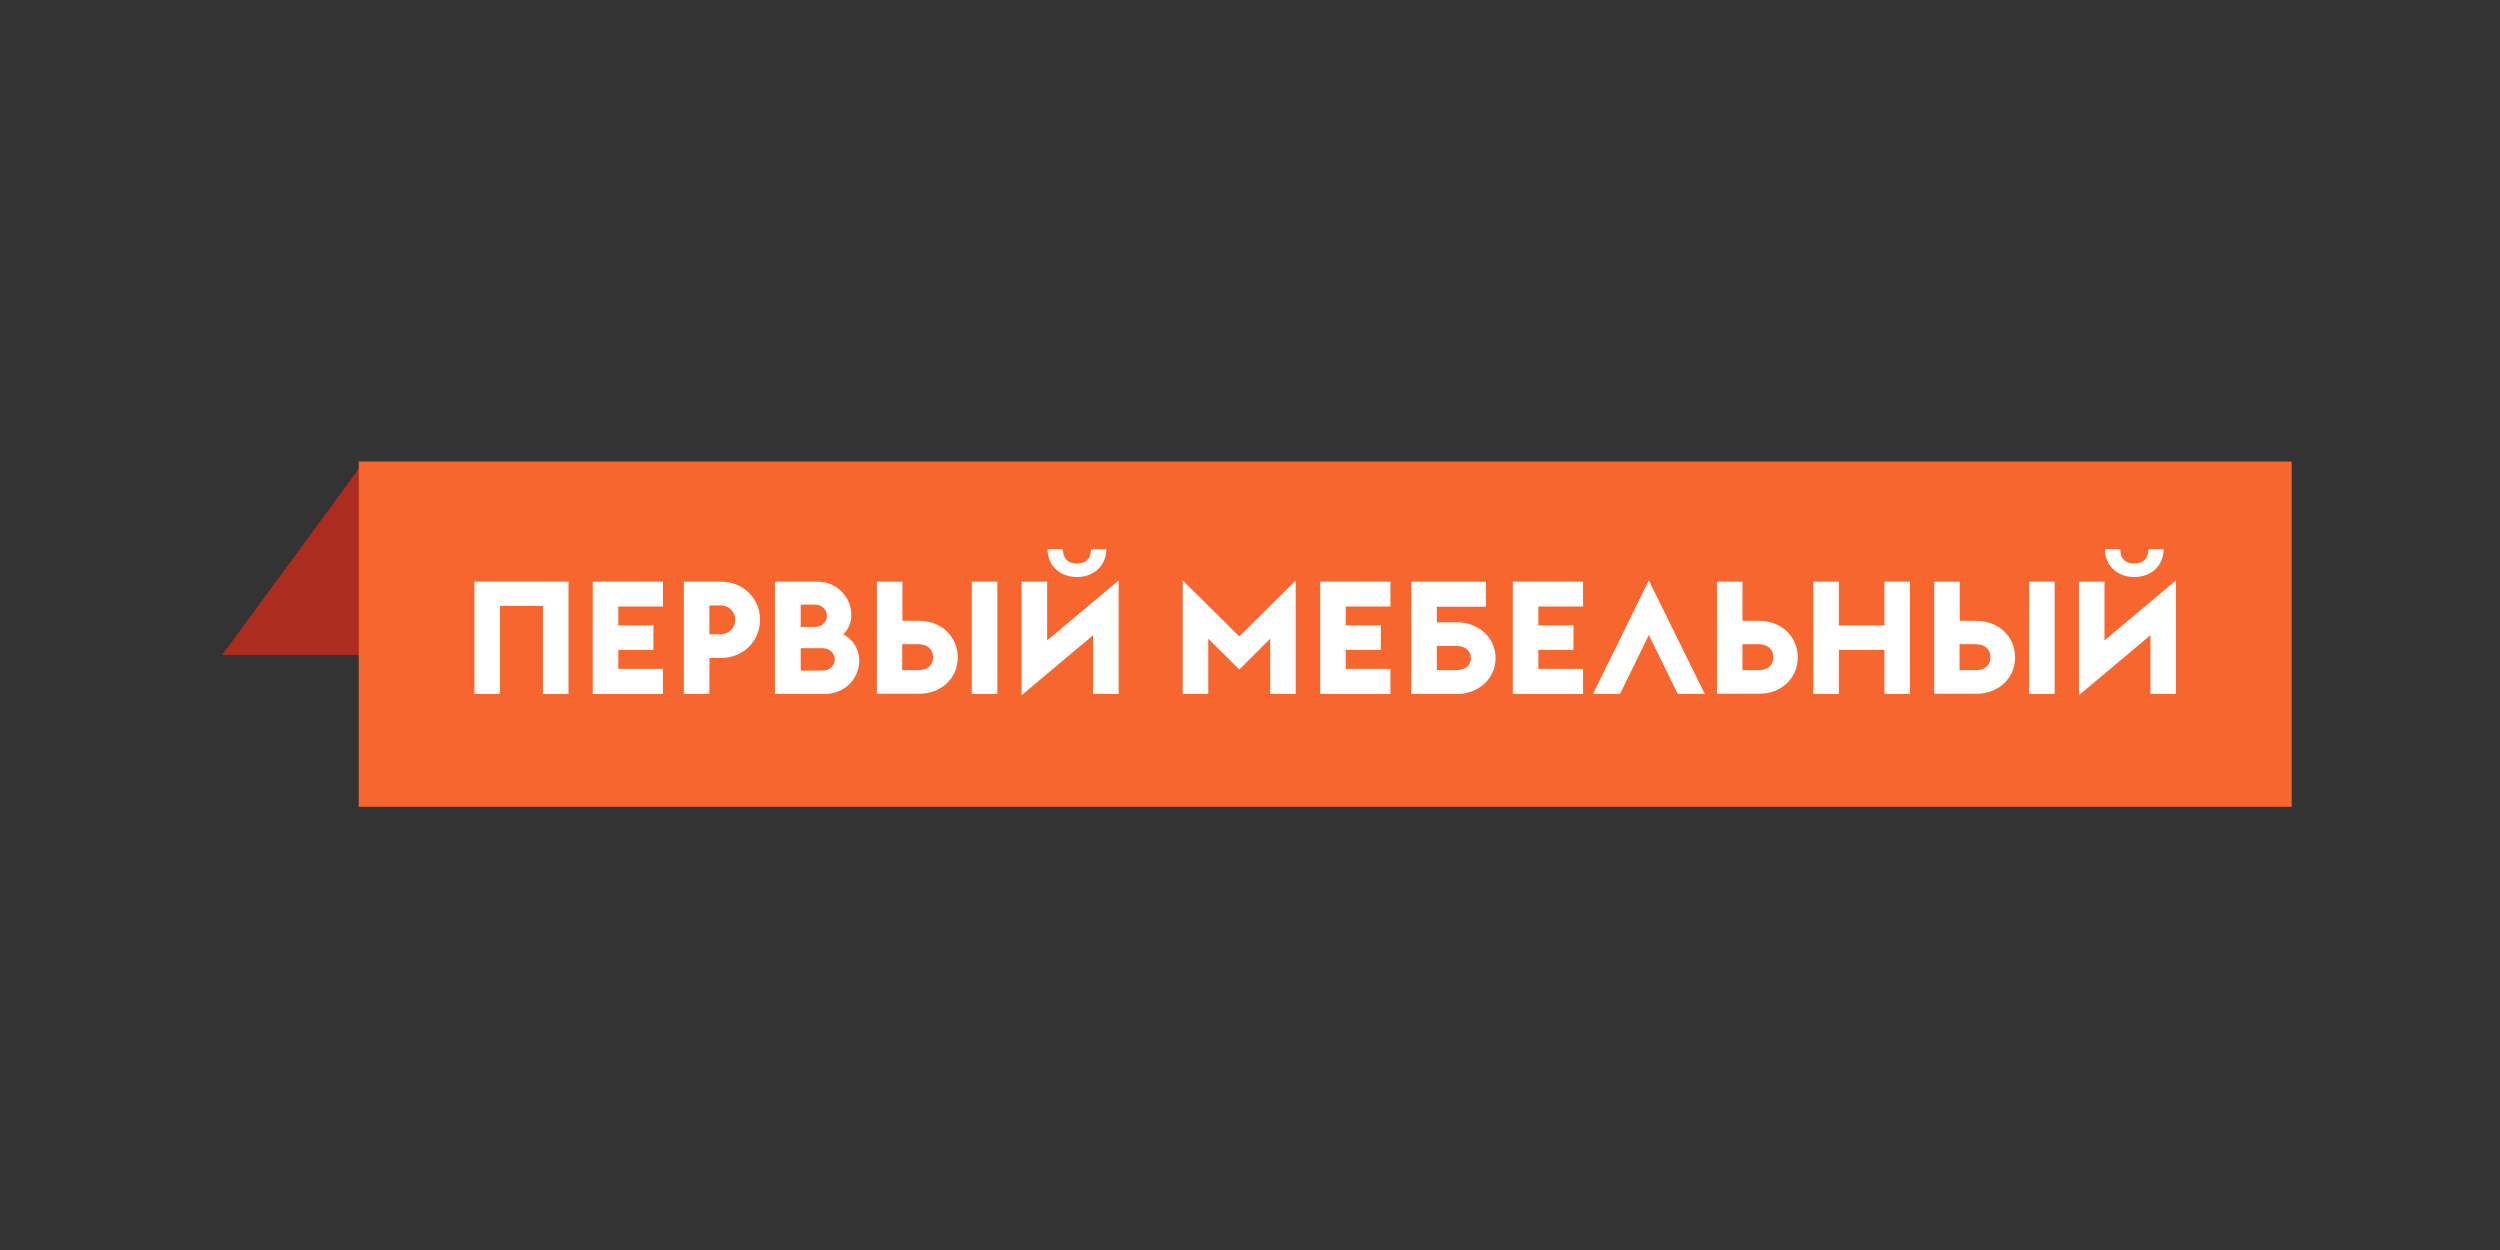 <svg xmlns="http://www.w3.org/2000/svg" width="180" height="90" viewBox="0 0 180 90" fill="none">
<rect x="0" y="0" width="180" height="90" fill="#333333" stroke="none"/>
<path d="M26.068 33.438L16 47.154H26.068V33.438Z" fill="#AC2D1F"/>
<path d="M26.83 57.088V34.231H164V57.088H26.83Z" fill="#F86630" stroke="#F86630" stroke-width="2"/>
<path d="M73.556 41.878H75.395V46.111L80.543 41.787V49.965H78.705V45.732L73.556 50.056V41.878Z" fill="white"/>
<path d="M79.655 39.541C79.655 40.664 78.827 41.544 77.54 41.544C76.253 41.544 75.425 40.664 75.425 39.541H76.529C76.529 40.118 76.804 40.573 77.54 40.573C78.275 40.573 78.551 40.133 78.551 39.541H79.655Z" fill="white"/>
<path d="M39.093 43.623H35.997V49.965H34.159V41.878H40.932V49.965H39.093V43.623Z" fill="white"/>
<path d="M42.679 41.878H47.736V43.668H44.518V45.034H47.046V46.794H44.518V48.159H47.736V49.965H42.679V41.878Z" fill="white"/>
<path fill-rule="evenodd" clip-rule="evenodd" d="M51.934 41.878H49.237V49.965H51.076V47.37H51.934C53.528 47.37 54.723 46.141 54.723 44.624C54.723 43.107 53.528 41.878 51.934 41.878ZM52.946 44.624C52.946 45.17 52.486 45.671 51.904 45.671H51.076V43.592H51.904C52.501 43.592 52.946 44.078 52.946 44.624Z" fill="white"/>
<path fill-rule="evenodd" clip-rule="evenodd" d="M58.876 41.878C60.209 41.878 61.297 42.955 61.297 44.275C61.297 44.852 61.083 45.307 60.715 45.671C61.404 46.035 61.864 46.703 61.864 47.568C61.864 48.903 60.776 49.965 59.397 49.965H55.796V41.878H58.876ZM58.677 45.14C59.167 45.14 59.535 44.791 59.535 44.336C59.535 43.896 59.182 43.532 58.677 43.532H57.65V45.14H58.677ZM59.244 48.281C59.734 48.281 60.102 47.932 60.102 47.477C60.102 47.036 59.749 46.672 59.244 46.672H57.65V48.281H59.244Z" fill="white"/>
<path fill-rule="evenodd" clip-rule="evenodd" d="M68.959 47.325C68.959 45.823 67.764 44.7 66.17 44.7H64.975V41.878H63.136V49.95H66.17C67.764 49.95 68.959 48.842 68.959 47.325ZM67.181 47.325C67.181 47.932 66.737 48.25 66.139 48.25H64.96V46.384H66.139C66.737 46.384 67.181 46.718 67.181 47.325Z" fill="white"/>
<path d="M71.809 41.878H69.97V49.965H71.809V41.878Z" fill="white"/>
<path d="M89.232 45.823L85.156 41.787V49.965H86.995V45.989L89.232 48.205L91.454 45.989V49.965H93.293V41.787L89.232 45.823Z" fill="white"/>
<path d="M95.055 41.878H100.112V43.668H96.894V45.034H99.422V46.794H96.894V48.159H100.112V49.965H95.055V41.878Z" fill="white"/>
<path fill-rule="evenodd" clip-rule="evenodd" d="M104.893 44.806H103.453V43.683H106.993V41.878H101.613V49.965H104.893C106.487 49.965 107.682 48.842 107.682 47.385C107.682 45.929 106.487 44.806 104.893 44.806ZM105.905 47.385C105.905 47.932 105.46 48.25 104.863 48.25H103.453V46.505H104.863C105.46 46.505 105.905 46.839 105.905 47.385Z" fill="white"/>
<path d="M108.923 41.878H113.98V43.668H110.762V45.034H113.29V46.794H110.762V48.159H113.98V49.965H108.923V41.878Z" fill="white"/>
<path d="M122.745 49.965L118.715 41.787L114.7 49.965H116.646L118.715 45.716L120.799 49.965H122.745Z" fill="white"/>
<path fill-rule="evenodd" clip-rule="evenodd" d="M126.653 44.7C128.246 44.7 129.441 45.823 129.441 47.325C129.441 48.842 128.246 49.95 126.653 49.95H123.619V41.878H125.457V44.7H126.653ZM126.638 48.25C127.235 48.25 127.68 47.932 127.68 47.325C127.68 46.718 127.235 46.384 126.638 46.384H125.457V48.25H126.638Z" fill="white"/>
<path d="M132.399 41.878H130.561V49.965H132.399V46.794H135.679V49.965H137.517V41.878H135.679V45.034H132.399V41.878Z" fill="white"/>
<path fill-rule="evenodd" clip-rule="evenodd" d="M142.298 44.7C143.892 44.7 145.087 45.823 145.087 47.325C145.087 48.842 143.892 49.95 142.298 49.95H139.264V41.878H141.103V44.7H142.298ZM142.268 48.25C142.865 48.25 143.31 47.932 143.31 47.325C143.31 46.718 142.865 46.384 142.268 46.384H141.087V48.25H142.268Z" fill="white"/>
<path d="M146.099 41.878H147.937V49.965H146.099V41.878Z" fill="white"/>
<path d="M151.523 41.878H149.684V50.056L154.833 45.732V49.965H156.672V41.787L151.523 46.111V41.878Z" fill="white"/>
<path d="M153.668 41.544C154.956 41.544 155.783 40.664 155.783 39.541H154.68C154.68 40.133 154.404 40.573 153.668 40.573C152.933 40.573 152.658 40.118 152.658 39.541H151.554C151.554 40.664 152.381 41.544 153.668 41.544Z" fill="white"/>
</svg>